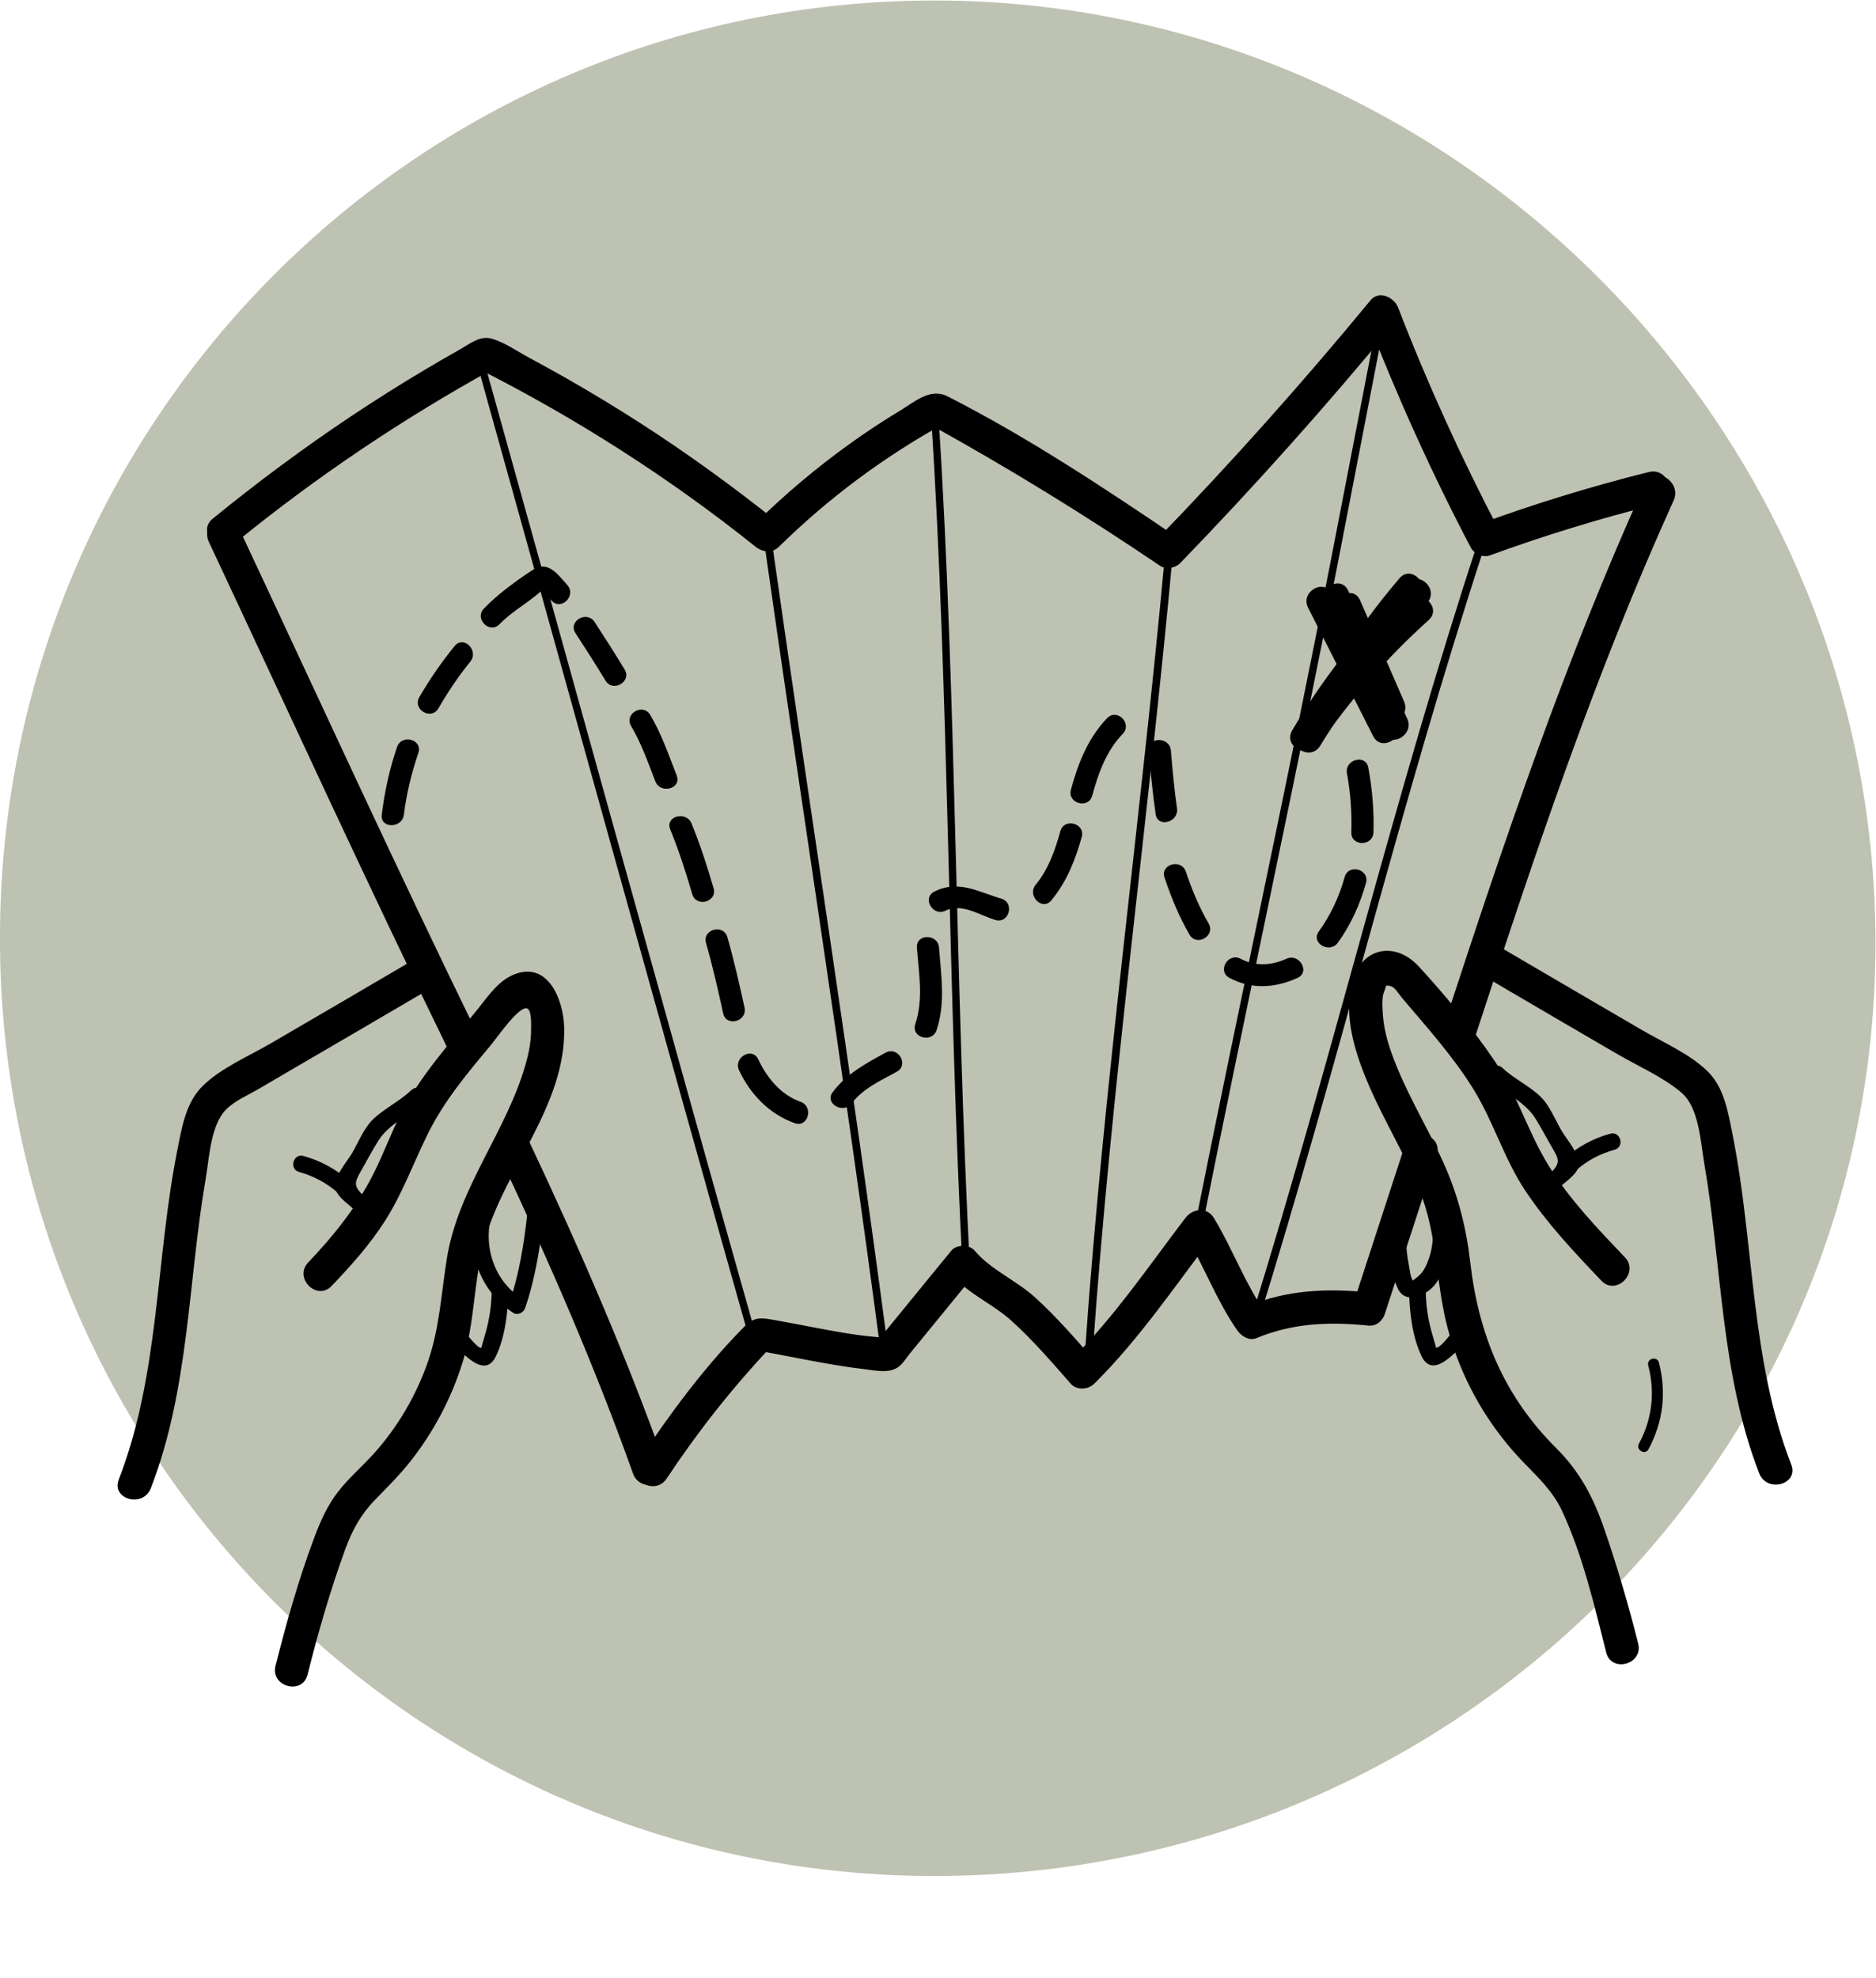 <?xml version="1.0" encoding="UTF-8" standalone="no"?>
<svg
   xmlns:dc="http://purl.org/dc/elements/1.1/"
   xmlns:cc="http://creativecommons.org/ns#"
   xmlns:rdf="http://www.w3.org/1999/02/22-rdf-syntax-ns#"
   xmlns:svg="http://www.w3.org/2000/svg"
   xmlns="http://www.w3.org/2000/svg"
   xmlns:sodipodi="http://sodipodi.sourceforge.net/DTD/sodipodi-0.dtd"
   xmlns:inkscape="http://www.inkscape.org/namespaces/inkscape"
   version="1.1"
   id="svg2"
   xml:space="preserve"
   width="678"
   height="714.788"
   viewBox="0 0 678 714.788"
   sodipodi:docname="orienteren.svg"
   inkscape:version="0.92.5 (2060ec1f9f, 2020-04-08)"><sodipodi:namedview
     pagecolor="#ffffff"
     bordercolor="#666666"
     borderopacity="1"
     objecttolerance="10"
     gridtolerance="10"
     guidetolerance="10"
     inkscape:pageopacity="0"
     inkscape:pageshadow="2"
     inkscape:window-width="3081"
     inkscape:window-height="1407"
     id="namedview137"
     showgrid="false"
     inkscape:zoom="0.93385584"
     inkscape:cx="119.21782"
     inkscape:cy="267.01564"
     inkscape:window-x="359"
     inkscape:window-y="219"
     inkscape:window-maximized="0"
     inkscape:current-layer="g74" /><defs
     id="defs6"><clipPath
       clipPathUnits="userSpaceOnUse"
       id="clipPath48"><path
         d="M 0,566.93 H 1700.79 V 0 H 0 Z"
         id="path46" /></clipPath><clipPath
       clipPathUnits="userSpaceOnUse"
       id="clipPath60"><path
         d="M 0,566.93 H 1700.79 V 0 H 0 Z"
         id="path58" /></clipPath><clipPath
       clipPathUnits="userSpaceOnUse"
       id="clipPath72"><path
         d="M 0,566.93 H 1700.79 V 0 H 0 Z"
         id="path70" /></clipPath><clipPath
       clipPathUnits="userSpaceOnUse"
       id="clipPath84"><path
         d="M 0,566.93 H 1700.79 V 0 H 0 Z"
         id="path82" /></clipPath><clipPath
       clipPathUnits="userSpaceOnUse"
       id="clipPath452"><path
         d="M 0,566.93 H 1700.79 V 0 H 0 Z"
         id="path450" /></clipPath></defs><g
     id="g10"
     transform="matrix(1.333,0,0,-1.333,-61,730.361)"><g
       id="g66"
       style="opacity:1"><g
         id="g68"
         clip-path="url(#clipPath72)"
         style=""><g
           id="g74"
           transform="translate(554.25,291.58)"
           style=""><path
             d="M 0,0.586 C 0,-139.832 -115.229,-252.314 -255.15,-252.314 c -139.921,0 -253.35,113.832 -253.35,254.25 0,140.419 113.429,254.25 253.35,254.25 C -115.229,256.186 0,141.004 0,0.586"
             style="fill:#7f8767;fill-opacity:1;fill-rule:nonzero;stroke:none;opacity:0.5"
             id="path76" /></g></g></g><g
       id="g78"><g
         id="g80"
         clip-path="url(#clipPath84)"><g
           id="g218"
           transform="translate(418.14,322.237)"><path
             d="M 0,0 C 0.187,5.91 -0.332,11.741 -1.402,17.553 -2.101,21.345 -7.884,19.739 -7.188,15.958 -6.214,10.669 -5.83,5.374 -6,0 -6.122,-3.862 -0.122,-3.858 0,0"
             style="fill:#000000;fill-opacity:1;fill-rule:nonzero;stroke:none"
             id="path220" /></g><g
           id="g222"
           transform="translate(408.503,292.335)"><path
             d="M 0,0 C 3.528,4.894 5.991,10.377 7.611,16.177 8.652,19.902 2.865,21.492 1.825,17.772 0.33,12.42 -1.927,7.541 -5.181,3.028 -7.442,-0.108 -2.24,-3.107 0,0"
             style="fill:#000000;fill-opacity:1;fill-rule:nonzero;stroke:none"
             id="path224" /></g><g
           id="g226"
           transform="translate(379.099,282.772)"><path
             d="M 0,0 C 6.011,-3.202 12.383,-2.769 18.464,0.003 21.973,1.602 18.927,6.775 15.436,5.184 11.397,3.343 7.009,3.06 3.028,5.181 -0.378,6.995 -3.413,1.818 0,0"
             style="fill:#000000;fill-opacity:1;fill-rule:nonzero;stroke:none"
             id="path228" /></g><g
           id="g230"
           transform="translate(361.495,309.956)"><path
             d="m 0,0 c 1.795,-5.352 3.938,-10.566 6.769,-15.46 1.933,-3.341 7.12,-0.323 5.181,3.028 C 9.37,-7.973 7.422,-3.283 5.786,1.595 4.564,5.237 -1.232,3.675 0,0"
             style="fill:#000000;fill-opacity:1;fill-rule:nonzero;stroke:none"
             id="path232" /></g><g
           id="g234"
           transform="translate(357.225,344.389)"><path
             d="m 0,0 c 0.468,-5.766 1.047,-11.512 1.863,-17.239 0.542,-3.808 6.325,-2.188 5.786,1.594 C 6.909,-10.451 6.424,-5.228 6,0 5.69,3.822 -0.313,3.855 0,0"
             style="fill:#000000;fill-opacity:1;fill-rule:nonzero;stroke:none"
             id="path236" /></g><g
           id="g238"
           transform="translate(341.894,332.191)"><path
             d="M 0,0 C 1.652,6.13 3.804,12.096 8.276,16.758 10.95,19.545 6.713,23.794 4.034,21.001 -1.157,15.589 -3.862,8.734 -5.786,1.595 -6.791,-2.138 -1.005,-3.73 0,0"
             style="fill:#000000;fill-opacity:1;fill-rule:nonzero;stroke:none"
             id="path240" /></g><g
           id="g242"
           transform="translate(330.81,303.798)"><path
             d="M 0,0 C 4.168,5.036 6.478,10.921 8.229,17.158 9.273,20.882 3.486,22.471 2.443,18.753 0.991,13.58 -0.768,8.441 -4.243,4.243 -6.687,1.29 -2.465,-2.978 0,0"
             style="fill:#000000;fill-opacity:1;fill-rule:nonzero;stroke:none"
             id="path244" /></g><g
           id="g246"
           transform="translate(302.132,301.001)"><path
             d="M 0,0 C 4.328,2.173 9.342,-1.302 13.508,-2.529 17.22,-3.623 18.805,2.166 15.104,3.256 8.788,5.117 3.465,8.442 -3.028,5.181 -6.479,3.448 -3.445,-1.73 0,0"
             style="fill:#000000;fill-opacity:1;fill-rule:nonzero;stroke:none"
             id="path248" /></g><g
           id="g250"
           transform="translate(299.702,268.636)"><path
             d="m 0,0 c 2.44,7.365 1.212,14.766 0.656,22.322 -0.281,3.827 -6.283,3.858 -6,0 C -4.83,15.343 -3.53,8.402 -5.786,1.596 -7.002,-2.078 -1.21,-3.653 0,0"
             style="fill:#000000;fill-opacity:1;fill-rule:nonzero;stroke:none"
             id="path252" /></g><g
           id="g254"
           transform="translate(276.712,248.775)"><path
             d="m 0,0 c 3.032,4.021 7.877,6.189 12.18,8.543 3.388,1.853 0.364,7.036 -3.029,5.181 C 3.778,10.784 -1.421,8.016 -5.181,3.028 -7.505,-0.055 -2.298,-3.049 0,0"
             style="fill:#000000;fill-opacity:1;fill-rule:nonzero;stroke:none"
             id="path256" /></g><g
           id="g258"
           transform="translate(246.148,257.678)"><path
             d="m 0,0 c 3.097,-6.542 8.199,-11.827 15.08,-14.295 3.641,-1.306 5.209,4.49 1.595,5.786 -5.41,1.94 -9.1,6.48 -11.494,11.537 C 3.529,6.517 -1.645,3.475 0,0"
             style="fill:#000000;fill-opacity:1;fill-rule:nonzero;stroke:none"
             id="path260" /></g><g
           id="g262"
           transform="translate(237.181,292.218)"><path
             d="m 0,0 c 1.806,-6.296 3.25,-12.677 4.652,-19.073 0.827,-3.77 6.612,-2.175 5.786,1.595 C 9.035,-11.083 7.592,-4.701 5.786,1.595 4.723,5.3 -1.069,3.725 0,0"
             style="fill:#000000;fill-opacity:1;fill-rule:nonzero;stroke:none"
             id="path264" /></g><g
           id="g266"
           transform="translate(227.472,323.036)"><path
             d="m 0,0 c 2.35,-5.73 4.243,-11.605 5.97,-17.549 1.076,-3.701 6.867,-2.126 5.786,1.595 -1.727,5.943 -3.62,11.819 -5.97,17.549 C 4.34,5.119 -1.467,3.576 0,0"
             style="fill:#000000;fill-opacity:1;fill-rule:nonzero;stroke:none"
             id="path268" /></g><g
           id="g270"
           transform="translate(216.871,351.047)"><path
             d="m 0,0 c 2.816,-4.727 4.572,-9.888 6.57,-14.988 1.393,-3.555 7.198,-2.008 5.786,1.595 C 10.173,-7.822 8.257,-2.134 5.181,3.028 3.206,6.342 -1.983,3.329 0,0"
             style="fill:#000000;fill-opacity:1;fill-rule:nonzero;stroke:none"
             id="path272" /></g><g
           id="g274"
           transform="translate(201.795,376.234)"><path
             d="m 0,0 c 2.775,-4.248 5.503,-8.524 8.13,-12.865 1.997,-3.299 7.187,-0.286 5.181,3.029 -2.627,4.34 -5.355,8.617 -8.13,12.864 C 3.077,6.249 -2.12,3.245 0,0"
             style="fill:#000000;fill-opacity:1;fill-rule:nonzero;stroke:none"
             id="path276" /></g><g
           id="g278"
           transform="translate(181.206,378.676)"><path
             d="m 0,0 c 2.981,3.085 6.599,5.151 9.905,7.816 0.469,0.378 0.913,0.788 1.386,1.162 2.147,1.696 -0.103,-0.058 -0.166,0.734 0.058,-0.723 2.386,-2.658 2.982,-3.323 2.582,-2.882 6.814,1.373 4.243,4.242 -2.653,2.96 -5.28,6.803 -9.46,4.029 C 4.362,11.655 -0.473,8.144 -4.243,4.243 -6.927,1.465 -2.689,-2.783 0,0"
             style="fill:#000000;fill-opacity:1;fill-rule:nonzero;stroke:none"
             id="path280" /></g><g
           id="g282"
           transform="translate(164.632,355.859)"><path
             d="m 0,0 c 2.563,4.433 5.403,8.682 8.638,12.655 2.417,2.97 -1.803,7.24 -4.243,4.243 C 0.834,12.524 -2.358,7.911 -5.181,3.028 -7.117,-0.321 -1.934,-3.345 0,0"
             style="fill:#000000;fill-opacity:1;fill-rule:nonzero;stroke:none"
             id="path284" /></g><g
           id="g286"
           transform="translate(155.264,327.024)"><path
             d="M 0,0 C 0.704,5.714 2.075,11.289 3.928,16.735 5.175,20.398 -0.619,21.971 -1.857,18.33 -3.894,12.345 -5.228,6.271 -6,0 -6.471,-3.823 -0.467,-3.789 0,0"
             style="fill:#000000;fill-opacity:1;fill-rule:nonzero;stroke:none"
             id="path288" /></g><g
           id="g290"
           transform="translate(404.799,383.995)"><path
             d="m 0,0 c 5.34,-11.575 10.681,-23.15 16.021,-34.725 2.02,-4.378 8.486,-0.572 6.476,3.786 C 17.157,-19.364 11.816,-7.79 6.476,3.785 4.457,8.163 -2.01,4.357 0,0"
             style="fill:#000000;fill-opacity:1;fill-rule:nonzero;stroke:none"
             id="path292" /></g><g
           id="g294"
           transform="translate(403.653,345.648)"><path
             d="m 0,0 c 8.496,13.808 18.176,26.754 29.041,38.789 3.227,3.575 -2.062,8.895 -5.304,5.303 C 12.455,31.594 2.348,18.126 -6.476,3.786 -9.013,-0.336 -2.528,-4.108 0,0"
             style="fill:#000000;fill-opacity:1;fill-rule:nonzero;stroke:none"
             id="path296" /></g><g
           id="g298"
           transform="translate(402.61,383.165)"><path
             d="m 0,0 c 5.67,-11.361 11.341,-22.722 17.012,-34.083 2.155,-4.32 8.627,-0.525 6.476,3.785 C 17.817,-18.937 12.146,-7.576 6.476,3.786 4.32,8.104 -2.151,4.311 0,0"
             style="fill:#000000;fill-opacity:1;fill-rule:nonzero;stroke:none"
             id="path300" /></g><g
           id="g302"
           transform="translate(402.57,346.081)"><path
             d="m 0,0 c 7.507,12.756 16.505,24.397 26.958,34.877 3.413,3.421 -1.889,8.727 -5.304,5.303 C 10.771,29.269 1.34,17.067 -6.476,3.785 -8.929,-0.384 -2.449,-4.162 0,0"
             style="fill:#000000;fill-opacity:1;fill-rule:nonzero;stroke:none"
             id="path304" /></g><g
           id="g306"
           transform="translate(403.417,346.601)"><path
             d="m 0,0 c 7.541,11.111 16.331,21.174 26.252,30.219 3.575,3.259 -1.741,8.551 -5.303,5.303 C 10.559,26.05 1.417,15.417 -6.476,3.785 -9.193,-0.219 -2.698,-3.976 0,0"
             style="fill:#000000;fill-opacity:1;fill-rule:nonzero;stroke:none"
             id="path308" /></g><g
           id="g310"
           transform="translate(403.389,345.822)"><path
             d="M 0,0 C 8.507,12.515 18.467,23.838 29.713,33.957 33.309,37.192 27.991,42.482 24.41,39.26 12.689,28.715 2.386,16.822 -6.476,3.786 -9.197,-0.216 -2.701,-3.973 0,0"
             style="fill:#000000;fill-opacity:1;fill-rule:nonzero;stroke:none"
             id="path312" /></g><g
           id="g314"
           transform="translate(425.883,384.6)"><path
             d="m 0,0 c -5.056,-5.591 -10.113,-11.182 -15.169,-16.772 -3.231,-3.573 2.057,-8.893 5.303,-5.304 5.056,5.591 10.113,11.182 15.17,16.772 C 8.534,-1.731 3.246,3.589 0,0"
             style="fill:#000000;fill-opacity:1;fill-rule:nonzero;stroke:none"
             id="path316" /></g><g
           id="g318"
           transform="translate(425.216,391.14)"><path
             d="m 0,0 c -6.544,-7.656 -12.47,-15.771 -17.722,-24.366 -2.523,-4.129 3.961,-7.902 6.476,-3.785 4.922,8.055 10.414,15.671 16.549,22.848 C 8.423,-1.653 3.143,3.676 0,0"
             style="fill:#000000;fill-opacity:1;fill-rule:nonzero;stroke:none"
             id="path320" /></g><g
           id="g322"
           transform="translate(400.415,383.131)"><path
             d="m 0,0 c 5.883,-11.609 11.767,-23.219 17.65,-34.829 2.183,-4.306 8.655,-0.514 6.476,3.786 C 18.243,-19.434 12.359,-7.824 6.476,3.786 4.294,8.092 -2.179,4.3 0,0"
             style="fill:#000000;fill-opacity:1;fill-rule:nonzero;stroke:none"
             id="path324" /></g><g
           id="g326"
           transform="translate(408.043,381.355)"><path
             d="m 0,0 c 3.973,-9.147 7.946,-18.295 11.918,-27.443 1.918,-4.416 8.382,-0.601 6.477,3.785 C 14.422,-14.51 10.449,-5.362 6.476,3.786 4.558,8.201 -1.905,4.387 0,0"
             style="fill:#000000;fill-opacity:1;fill-rule:nonzero;stroke:none"
             id="path328" /></g><g
           id="g330"
           transform="translate(184.562,235.614)"><path
             d="m 0,0 c 9.552,-21.572 19.123,-43.138 28.869,-64.624 2.784,-6.138 5.583,-12.27 8.4,-18.394"
             style="fill:none;stroke:#000000;stroke-width:1;stroke-linecap:butt;stroke-linejoin:miter;stroke-miterlimit:10;stroke-dasharray:none;stroke-opacity:1"
             id="path332" /></g><g
           id="g334"
           transform="translate(107.945,403.615)"><path
             d="m 0,0 c 1.055,-2.686 2.055,-5.686 3.055,-8.686 6,-11 12,-22 17,-33 8,-18 17,-36 24,-54 6,-13 11,-25 18,-38 1,-1 1,-3 1.488,-4.461"
             style="fill:none;stroke:#000000;stroke-width:1;stroke-linecap:butt;stroke-linejoin:miter;stroke-miterlimit:10;stroke-dasharray:none;stroke-opacity:1"
             id="path336" /></g><g
           id="g338"
           transform="translate(429.748,238.401)"><path
             d="M 0,0 C -5.225,-14.15 -10.452,-28.301 -15.676,-42.451"
             style="fill:none;stroke:#000000;stroke-width:1;stroke-linecap:butt;stroke-linejoin:miter;stroke-miterlimit:10;stroke-dasharray:none;stroke-opacity:1"
             id="path340" /></g><g
           id="g342"
           transform="translate(494.945,416.216)"><path
             d="M 0,0 C -18.945,-49.286 -34.945,-98.286 -53.902,-147.256"
             style="fill:none;stroke:#000000;stroke-width:1;stroke-linecap:butt;stroke-linejoin:miter;stroke-miterlimit:10;stroke-dasharray:none;stroke-opacity:1"
             id="path344" /></g><g
           id="g346"
           transform="translate(176.346,448.615)"><path
             d="M 0,0 C 24.75,-88.65 49.05,-176.85 73.883,-264.694"
             style="fill:none;stroke:#000000;stroke-width:2;stroke-linecap:butt;stroke-linejoin:miter;stroke-miterlimit:10;stroke-dasharray:none;stroke-opacity:1"
             id="path348" /></g><g
           id="g350"
           transform="translate(307.808,202.431)"><path
             d="M 0,0 C -4.112,78.335 -3.662,155.285 -8.612,233.134"
             style="fill:none;stroke:#000000;stroke-width:2;stroke-linecap:butt;stroke-linejoin:miter;stroke-miterlimit:10;stroke-dasharray:none;stroke-opacity:1"
             id="path352" /></g><g
           id="g354"
           transform="translate(370.295,213.266)"><path
             d="M 0,0 C 12.326,61.976 26.019,124.375 38.026,186.413 L 49.5,245.7"
             style="fill:none;stroke:#000000;stroke-width:2;stroke-linecap:butt;stroke-linejoin:miter;stroke-miterlimit:10;stroke-dasharray:none;stroke-opacity:1"
             id="path356" /></g><g
           id="g358"
           transform="translate(181.561,233.655)"><path
             d="m 0,0 c 13.14,-27.92 25.47,-56.213 35.835,-85.29 1.931,-5.417 10.63,-3.083 8.679,2.393 C 33.889,-53.094 21.239,-24.075 7.771,4.542 5.307,9.779 -2.455,5.216 0,0"
             style="fill:#000000;fill-opacity:1;fill-rule:nonzero;stroke:none"
             id="path360" /></g><g
           id="g362"
           transform="translate(102.395,400.964)"><path
             d="m 0,0 c 21.573,-46.009 42.701,-92.23 65.004,-137.894 2.542,-5.204 10.307,-0.647 7.772,4.542 C 50.473,-87.688 29.344,-41.467 7.771,4.542 5.314,9.782 -2.447,5.218 0,0"
             style="fill:#000000;fill-opacity:1;fill-rule:nonzero;stroke:none"
             id="path364" /></g><g
           id="g366"
           transform="translate(226.503,147.02)"><path
             d="m 0,0 c 8.462,12.791 17.959,24.769 28.463,35.942 l -4.379,-1.157 c 9.84,-1.688 19.603,-3.968 29.528,-5.116 3.156,-0.365 7.062,-1.369 9.639,0.935 1.035,0.926 1.87,2.289 2.744,3.359 5.843,7.15 11.687,14.301 17.529,21.451 h -6.363 c 4.506,-5.322 11.217,-7.99 16.356,-12.651 5.784,-5.246 10.911,-11.181 16.044,-17.049 1.606,-1.837 4.726,-1.623 6.363,0 12.258,12.148 22.027,26.658 32.463,40.369 h -7.771 c 5.101,-8.447 8.464,-17.859 14.141,-25.959 1.034,-1.476 3.174,-2.856 5.082,-2.067 9.977,4.124 19.678,4.497 30.304,3.439 5.758,-0.574 5.719,8.43 0,9 -11.331,1.128 -22.064,0.634 -32.697,-3.761 1.694,-0.689 3.388,-1.379 5.082,-2.068 -5.677,8.099 -9.04,17.511 -14.141,25.959 -1.901,3.148 -5.772,2.626 -7.771,0 -9.977,-13.108 -19.339,-26.937 -31.055,-38.549 h 6.363 c -5.132,5.869 -10.259,11.803 -16.043,17.05 -5.087,4.613 -11.943,7.438 -16.357,12.65 -1.463,1.73 -4.914,1.774 -6.363,0 -6.791,-8.309 -13.582,-16.62 -20.373,-24.929 1.061,0.439 2.121,0.879 3.182,1.318 -6.552,0.307 -12.963,1.468 -19.395,2.694 -3.747,0.715 -7.492,1.446 -11.25,2.11 -4.027,0.712 -5.584,0.94 -8.466,-1.983 C 10.072,30.047 0.688,17.33 -7.771,4.543 -10.976,-0.302 -3.185,-4.814 0,0"
             style="fill:#000000;fill-opacity:1;fill-rule:nonzero;stroke:none"
             id="path368" /></g><g
           id="g370"
           transform="translate(426.603,237.209)"><path
             d="m 0,0 c -4.683,-14.374 -9.366,-28.749 -14.049,-43.123 -1.798,-5.52 6.889,-7.885 8.678,-2.393 4.684,14.374 9.367,28.749 14.05,43.123 C 10.477,3.127 1.79,5.492 0,0"
             style="fill:#000000;fill-opacity:1;fill-rule:nonzero;stroke:none"
             id="path372" /></g><g
           id="g374"
           transform="translate(491.744,416.727)"><path
             d="m 0,0 c -21.565,-47.557 -38.24,-97.063 -54.43,-146.649 -1.801,-5.518 6.886,-7.883 8.679,-2.393 15.945,48.837 32.282,97.66 53.522,144.5 C 10.145,0.692 2.391,5.273 0,0"
             style="fill:#000000;fill-opacity:1;fill-rule:nonzero;stroke:none"
             id="path376" /></g><g
           id="g378"
           transform="translate(109.783,400.9)"><path
             d="m 0,0 c 21.854,17.81 45.297,33.543 69.986,47.147 h -4.543 c 26.703,-13.511 52.003,-29.666 75.375,-48.363 1.912,-1.53 4.473,-1.859 6.364,0 13.409,13.176 28.429,24.35 44.883,33.44 h -4.542 c 21.566,-11.911 42.568,-24.791 62.961,-38.616 1.615,-1.094 4.135,-0.658 5.454,0.704 20.177,20.85 39.509,42.492 57.959,64.884 -2.507,0.662 -5.014,1.324 -7.521,1.986 8.274,-21.429 17.734,-42.365 28.402,-62.708 0.858,-1.636 3.294,-2.72 5.082,-2.068 14.926,5.443 30.106,10.091 45.52,13.939 5.617,1.402 3.238,10.084 -2.392,8.679 -15.414,-3.848 -30.594,-8.497 -45.52,-13.94 1.694,-0.689 3.387,-1.378 5.082,-2.067 -10.308,19.656 -19.501,39.852 -27.496,60.558 -1.09,2.822 -5.152,4.861 -7.521,1.985 -18.45,-22.393 -37.782,-44.034 -57.959,-64.884 1.818,0.235 3.635,0.469 5.453,0.704 -19.988,13.549 -40.588,27.182 -62.132,38.157 -4.698,2.393 -8.862,-1.433 -12.899,-3.87 -4.708,-2.842 -9.3,-5.875 -13.764,-9.087 -9.013,-6.486 -17.495,-13.651 -25.414,-21.432 h 6.364 c -12.129,9.703 -24.694,18.843 -37.762,27.245 -6.625,4.258 -13.363,8.339 -20.21,12.232 -3.16,1.795 -6.343,3.551 -9.547,5.268 -3.184,1.706 -6.766,4.222 -10.215,5.252 C 66.119,56.14 63.487,53.853 60.666,52.261 57.49,50.471 54.337,48.643 51.205,46.779 44.418,42.741 37.735,38.528 31.164,34.147 18.206,25.507 5.708,16.202 -6.364,6.364 -10.856,2.703 -4.455,-3.63 0,0"
             style="fill:#000000;fill-opacity:1;fill-rule:nonzero;stroke:none"
             id="path380" /></g><g
           id="g382"
           transform="translate(252.733,402.436)"><path
             d="m 0,0 c 10.323,-72.835 21.811,-145.505 31.453,-218.437 0.175,-1.32 2.277,-1.338 2.1,0 C 23.886,-145.319 12.374,-72.463 2.025,0.558 1.836,1.891 -0.187,1.324 0,0"
             style="fill:#000000;fill-opacity:1;fill-rule:nonzero;stroke:none"
             id="path384" /></g><g
           id="g386"
           transform="translate(361.596,397.315)"><path
             d="m 0,0 c -6.579,-71.761 -16.566,-143.196 -21.6,-215.1 -0.095,-1.349 2.006,-1.343 2.1,0 C -14.467,-143.196 -4.479,-71.761 2.1,0 2.223,1.346 0.123,1.337 0,0"
             style="fill:#000000;fill-opacity:1;fill-rule:nonzero;stroke:none"
             id="path388" /></g><g
           id="g390"
           transform="translate(446.233,400.295)"><path
             d="m 0,0 c -22.696,-69.213 -39.571,-140.163 -61.2,-209.7 -0.402,-1.294 1.624,-1.846 2.025,-0.558 21.629,69.538 38.504,140.487 61.2,209.699 C 2.447,0.729 0.42,1.28 0,0"
             style="fill:#000000;fill-opacity:1;fill-rule:nonzero;stroke:none"
             id="path392" /></g><g
           id="g394"
           transform="translate(489.913,102.275)"><path
             d="m 0,0 c -2.615,10.411 -5.626,20.715 -9.119,30.865 -2.97,8.629 -6.595,15.643 -13.097,22.126 -14.217,14.175 -21.058,30.784 -23.336,50.532 -1.098,9.517 -3.341,18.205 -7.281,26.949 -3.956,8.778 -8.995,17.055 -12.634,25.98 -1.825,4.476 -3.466,9.281 -3.759,14.141 -0.113,1.87 -0.368,4.706 0.418,6.382 0.67,1.427 -0.054,1.609 1.511,1.338 1.337,-0.231 2.352,-2.162 3.175,-3.136 6.724,-7.955 13.841,-15.832 19.358,-24.7 5.516,-8.865 8.371,-18.995 14.181,-27.718 5.914,-8.88 13.263,-16.668 20.604,-24.364 4.005,-4.201 10.362,2.169 6.363,6.363 -7.393,7.752 -14.889,15.553 -20.574,24.69 -5.681,9.131 -8.631,19.537 -14.697,28.478 -6.096,8.984 -13.31,17.758 -20.666,25.728 -6.155,6.669 -15.092,5.307 -17.787,-3.699 -2.826,-9.441 0.59,-19.897 4.305,-28.554 4.248,-9.893 10.016,-19.088 13.972,-29.107 4.188,-10.607 4.169,-21.645 6.444,-32.657 1.962,-9.501 5.736,-18.748 10.905,-26.954 2.983,-4.736 6.466,-9.205 10.337,-13.246 4.078,-4.257 8.149,-7.94 10.695,-13.383 C -15.078,24.071 -11.89,10.391 -8.679,-2.393 -7.269,-8.006 1.414,-5.628 0,0"
             style="fill:#000000;fill-opacity:1;fill-rule:nonzero;stroke:none"
             id="path396" /></g><g
           id="g398"
           transform="translate(448.478,283.026)"><path
             d="m 0,0 c 11.844,-6.98 23.735,-13.878 35.605,-20.814 5.688,-3.324 12.473,-6.256 17.511,-10.507 4.825,-4.072 5.218,-13.354 6.225,-19.195 4.844,-28.09 4.471,-57.187 14.912,-84.094 2.073,-5.342 10.779,-3.019 8.679,2.393 -11.1,28.604 -9.957,59.687 -15.9,89.417 -1.196,5.978 -2.236,12.814 -6.823,17.261 -4.889,4.742 -12.004,7.784 -17.834,11.194 C 29.767,-6.969 17.128,0.355 4.542,7.771 -0.458,10.718 -4.992,2.941 0,0"
             style="fill:#000000;fill-opacity:1;fill-rule:nonzero;stroke:none"
             id="path400" /></g><g
           id="g402"
           transform="translate(421.72,217.902)"><path
             d="m 0,0 c 1.309,-6.154 0.182,-13.73 3.11,-19.541 1.868,-3.703 6.362,-2.155 8.993,0.191 3.414,3.045 4.464,9.218 4.876,13.56 C 17.633,1.081 15.101,7.062 11.885,13.021 10.51,15.57 6.623,13.301 8,10.75 12.059,3.226 14.449,-5.162 10.586,-13.327 9.839,-14.905 8.903,-15.851 7.569,-16.818 6.277,-17.756 7.223,-17.382 7.03,-17.089 6.425,-16.17 6.238,-14.062 6.01,-12.969 5.036,-8.305 5.333,-3.478 4.339,1.195 3.737,4.026 -0.602,2.829 0,0"
             style="fill:#000000;fill-opacity:1;fill-rule:nonzero;stroke:none"
             id="path404" /></g><g
           id="g406"
           transform="translate(427.807,198.048)"><path
             d="m 0,0 c 0.058,-5.735 0.853,-12.604 3.375,-17.851 3.052,-6.346 9.095,1.14 11.851,3.61 2.161,1.937 -1.03,5.111 -3.182,3.181 -1.002,-0.897 -3.411,-4.493 -4.755,-4.509 0.049,-0.129 0.097,-0.258 0.146,-0.386 -0.146,0.537 -0.296,1.074 -0.45,1.609 -0.27,0.949 -0.553,1.893 -0.822,2.841 C 5.08,-7.682 4.54,-3.985 4.5,0 4.471,2.894 -0.029,2.901 0,0"
             style="fill:#000000;fill-opacity:1;fill-rule:nonzero;stroke:none"
             id="path408" /></g><g
           id="g410"
           transform="translate(449.924,255.182)"><path
             d="m 0,0 c 3.769,-3.585 9.27,-6.056 12.024,-10.376 1.489,-2.336 2.774,-4.824 4.155,-7.225 2.225,-3.868 3.187,-4.775 -0.295,-8.059 -2.111,-1.991 1.075,-5.169 3.182,-3.182 1.571,1.481 4.628,3.35 4.825,5.757 0.24,2.941 -3.374,6.969 -4.749,9.36 -1.676,2.913 -3.141,6.63 -5.534,9.01 C 10.594,-1.717 6.339,0.18 3.182,3.183 1.083,5.178 -2.104,2.001 0,0"
             style="fill:#000000;fill-opacity:1;fill-rule:nonzero;stroke:none"
             id="path412" /></g><g
           id="g414"
           transform="translate(473.152,230.664)"><path
             d="M 0,0 C 3.031,2.637 6.511,4.46 10.378,5.53 13.166,6.301 11.982,10.644 9.182,9.869 4.559,8.59 0.433,6.327 -3.182,3.183 -5.371,1.278 -2.177,-1.894 0,0"
             style="fill:#000000;fill-opacity:1;fill-rule:nonzero;stroke:none"
             id="path416" /></g><g
           id="g418"
           transform="translate(492.627,177.69)"><path
             d="m 0,0 c 1.921,-7.288 1.062,-14.587 -2.518,-21.216 -0.918,-1.698 1.672,-3.215 2.591,-1.513 3.963,7.336 4.946,15.464 2.82,23.527 C 2.401,2.663 -0.494,1.872 0,0"
             style="fill:#000000;fill-opacity:1;fill-rule:nonzero;stroke:none"
             id="path420" /></g><g
           id="g422"
           transform="translate(129.138,93.837)"><path
             d="m 0,0 c 2.893,11.515 6.19,22.98 10.27,34.136 1.844,5.044 4.208,9.356 7.968,13.218 3.484,3.58 6.972,7.023 10.04,10.983 6.149,7.935 10.839,16.907 13.807,26.504 3.297,10.658 2.915,21.898 5.853,32.595 5.394,19.638 22.255,36.999 21.643,58.178 -0.212,7.362 -4.39,18.124 -13.795,14.165 -4.526,-1.905 -7.493,-6.786 -10.533,-10.418 -3.459,-4.133 -6.947,-8.246 -10.249,-12.507 -3.605,-4.652 -7.002,-9.472 -9.683,-14.724 -2.756,-5.4 -4.791,-11.129 -7.554,-16.53 -4.618,-9.027 -10.63,-16.503 -17.587,-23.826 -3.99,-4.197 2.364,-10.572 6.364,-6.363 5.233,5.507 10.329,11.164 14.427,17.586 4.816,7.546 7.77,15.849 11.727,23.816 4.383,8.83 10.72,16.385 17.007,23.899 1.595,1.907 8.059,11.316 10.026,9.835 1.088,-0.818 0.871,-4.554 0.874,-5.808 0.008,-3.148 -0.623,-6.236 -1.482,-9.251 C 53.876,147.083 40.831,132.009 37.764,112.771 36.26,103.334 35.79,93.993 32.642,84.88 29.493,75.762 24.473,67.18 18.022,60.004 14.84,56.463 11.184,53.377 8.266,49.599 5.403,45.891 3.513,41.674 1.875,37.31 -2.392,25.939 -5.722,14.162 -8.678,2.393 -10.09,-3.226 -1.412,-5.623 0,0"
             style="fill:#000000;fill-opacity:1;fill-rule:nonzero;stroke:none"
             id="path424" /></g><g
           id="g426"
           transform="translate(156.351,286.752)"><path
             d="m 0,0 c -12.336,-7.27 -24.723,-14.451 -37.083,-21.679 -6.049,-3.536 -13.552,-6.675 -18.584,-11.631 -4.563,-4.494 -5.621,-11.253 -6.822,-17.261 -5.944,-29.73 -4.8,-60.813 -15.9,-89.417 -2.096,-5.404 6.602,-7.744 8.679,-2.393 10.441,26.907 10.067,56.004 14.912,84.094 0.952,5.523 1.337,14.436 5.495,18.613 2.435,2.446 6.086,3.963 9.033,5.695 3.067,1.801 6.136,3.599 9.208,5.394 11.87,6.935 23.761,13.834 35.604,20.814 C 9.529,-4.833 5.006,2.95 0,0"
             style="fill:#000000;fill-opacity:1;fill-rule:nonzero;stroke:none"
             id="path428" /></g><g
           id="g430"
           transform="translate(188.789,219.489)"><path
             d="m 0,0 c -0.909,-8.547 -2.198,-16.796 -4.958,-24.961 1.102,0.448 2.203,0.897 3.305,1.345 -8.793,5.749 -11.244,17.57 -6.483,26.733 1.333,2.567 -2.549,4.845 -3.886,2.272 -5.931,-11.414 -2.813,-25.757 8.098,-32.89 1.282,-0.839 2.864,0.039 3.305,1.345 C 2.265,-17.625 3.551,-8.923 4.5,0 4.806,2.877 0.303,2.855 0,0"
             style="fill:#000000;fill-opacity:1;fill-rule:nonzero;stroke:none"
             id="path432" /></g><g
           id="g434"
           transform="translate(179.066,198.003)"><path
             d="m 0,0 c -0.04,-3.988 -0.578,-7.678 -1.664,-11.505 -0.22,-0.777 -0.453,-1.551 -0.675,-2.327 -0.152,-0.524 -0.3,-1.049 -0.444,-1.575 -0.205,-0.675 -0.207,-0.73 -0.007,-0.163 -1.15,-0.058 -3.862,3.711 -4.754,4.51 -2.151,1.929 -5.344,-1.244 -3.182,-3.181 2.775,-2.488 8.777,-9.946 11.851,-3.61 C 3.659,-12.627 4.442,-5.717 4.5,0 4.529,2.896 0.029,2.898 0,0"
             style="fill:#000000;fill-opacity:1;fill-rule:nonzero;stroke:none"
             id="path436" /></g><g
           id="g438"
           transform="translate(157.267,252.319)"><path
             d="m 0,0 c -3.125,-2.971 -7.111,-4.849 -10.198,-7.721 -2.545,-2.367 -4.039,-6.19 -5.761,-9.185 -1.338,-2.325 -4.843,-6.24 -4.709,-9.062 0.124,-2.638 3.013,-4.386 4.784,-6.055 2.106,-1.987 5.294,1.189 3.181,3.181 -3.002,2.831 -2.847,3.62 -0.756,7.256 1.532,2.664 2.965,5.437 4.617,8.028 2.734,4.287 8.278,6.814 12.024,10.376 C 5.285,-1.182 2.099,1.997 0,0"
             style="fill:#000000;fill-opacity:1;fill-rule:nonzero;stroke:none"
             id="path440" /></g><g
           id="g442"
           transform="translate(140.402,227.802)"><path
             d="m 0,0 c -3.615,3.145 -7.741,5.407 -12.364,6.687 -2.795,0.773 -3.988,-3.568 -1.196,-4.34 3.867,-1.07 7.347,-2.893 10.378,-5.53 C -1.006,-5.075 2.19,-1.905 0,0"
             style="fill:#000000;fill-opacity:1;fill-rule:nonzero;stroke:none"
             id="path444" /></g></g></g><g
       id="g446"
       style="fill:#000000;stroke:#000000" /></g></svg>